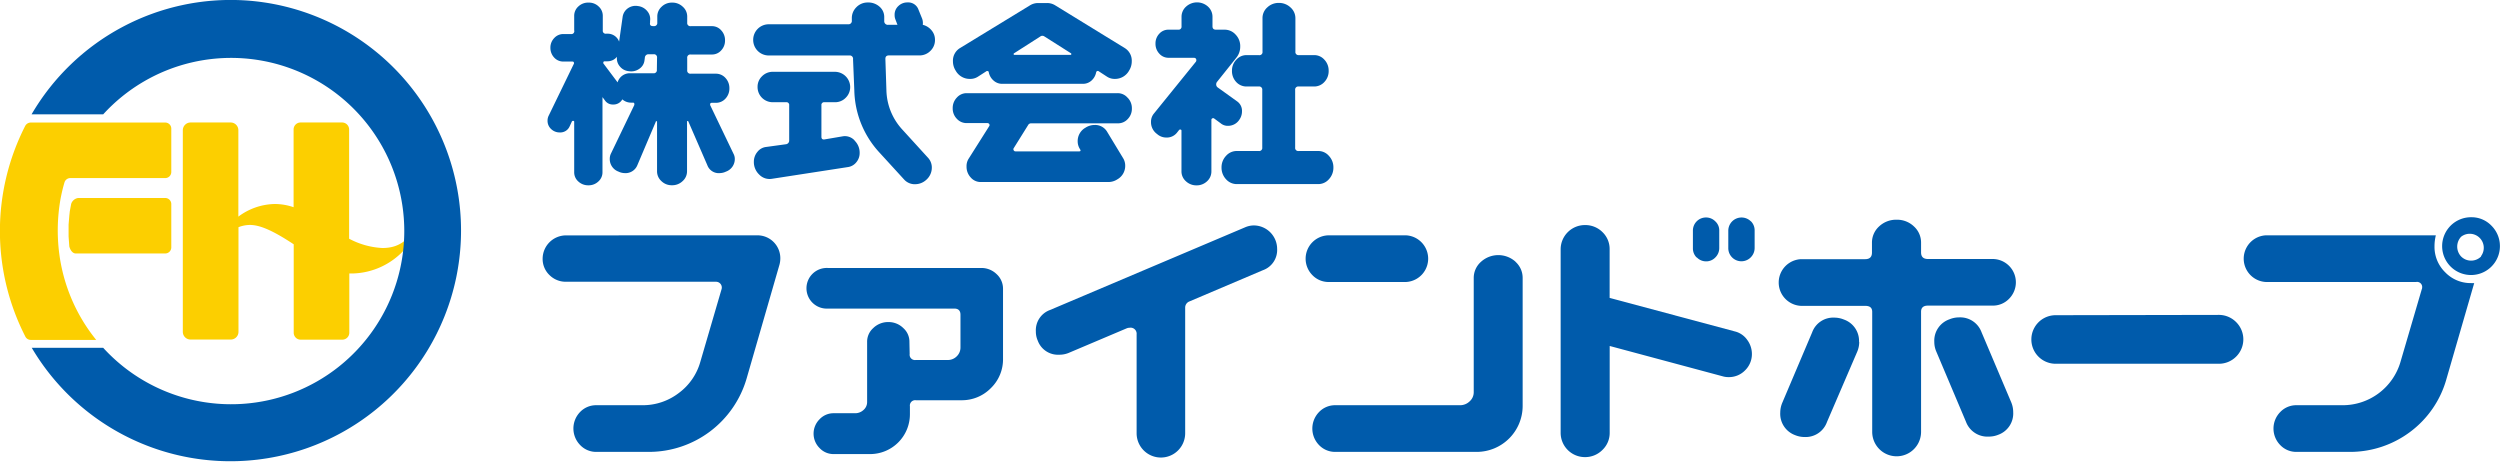 <svg xmlns="http://www.w3.org/2000/svg" viewBox="0 0 411.88 76.09"><defs><style>.a{fill:#fccf00;}.b{fill:#005bab;}</style></defs><path class="a" d="M69.48,37.3a22.49,22.49,0,0,1-3,4,11.91,11.91,0,0,1-8.2,3.75c-.25,0-.49,0-.73,0v9.76a1.15,1.15,0,0,1-1.15,1.15H49.54a1.14,1.14,0,0,1-1.15-1.15V40.25c-3.93-2.61-5.86-3.19-7.24-3.19a5.31,5.31,0,0,0-1.86.37V54.67A1.27,1.27,0,0,1,38,55.94h-6.6a1.27,1.27,0,0,1-1.28-1.27V21.46a1.28,1.28,0,0,1,1.28-1.28H38a1.27,1.27,0,0,1,1.27,1.28V35.69a10.31,10.31,0,0,1,5.91-2.08,9.48,9.48,0,0,1,3.19.53V21.33a1.15,1.15,0,0,1,1.15-1.15h6.85a1.16,1.16,0,0,1,1.15,1.15v18A13,13,0,0,0,63,40.86c2.86,0,4.37-1.37,6.17-4.28ZM27.22,32.62H12.88a1.41,1.41,0,0,0-1.16,1l-.23,1.24c0,.06-.08.74-.08.8L11.3,37l0,.85s0,1.07,0,1.11l.12,1.64c.15.59.53,1.16,1.06,1.16H27.22a1,1,0,0,0,1-1v-7.1A1,1,0,0,0,27.22,32.62Zm0-12.43H5.07a1.05,1.05,0,0,0-.92.56,38.12,38.12,0,0,0,0,34.65A1,1,0,0,0,5.1,56H15.85A28.4,28.4,0,0,1,9.76,41.77,29.8,29.8,0,0,1,10,32.62c.17-.87.37-1.72.62-2.55a1,1,0,0,1,1-.73H27.22a1,1,0,0,0,1-1v-7.1A1,1,0,0,0,27.22,20.19Z"/><path class="b" d="M40.43.07A38,38,0,0,0,5.2,18.84H17A28.53,28.53,0,1,1,17,57.3H5.23A38,38,0,1,0,40.43.07Z"/><path class="b" d="M124.77,38.77a3.77,3.77,0,0,1,3.79,3.8,4,4,0,0,1-.13,1L123,62.38a16.77,16.77,0,0,1-16.1,12.07H98.27a3.62,3.62,0,0,1-2.69-1.13,3.9,3.9,0,0,1,0-5.45,3.64,3.64,0,0,1,2.69-1.11h7.55a9.74,9.74,0,0,0,6-2,9.63,9.63,0,0,0,3.57-5.18l3.49-11.94a.95.95,0,0,0-.91-1.22H93.25a3.78,3.78,0,0,1-2.72-1.1,3.66,3.66,0,0,1-1.13-2.7,3.86,3.86,0,0,1,3.85-3.84Z"/><path class="b" d="M149.87,58.31a.88.88,0,0,0,1,1h5.24a2.05,2.05,0,0,0,1.52-.61,2,2,0,0,0,.61-1.42V51.84c0-.63-.33-1-1-1H136.4a3.35,3.35,0,1,1,0-6.69h25.23a3.57,3.57,0,0,1,2.55,1,3.25,3.25,0,0,1,1.07,2.42V59.07a6.59,6.59,0,0,1-2,4.87,6.68,6.68,0,0,1-4.88,2h-7.46a.88.88,0,0,0-1,1v1.31a6.56,6.56,0,0,1-6.56,6.56h-6a3.13,3.13,0,0,1-2.33-1,3.34,3.34,0,0,1,0-4.73,3.15,3.15,0,0,1,2.33-1h3.52a2,2,0,0,0,1.4-.54,1.71,1.71,0,0,0,.59-1.31V56.36a3,3,0,0,1,1-2.3,3.5,3.5,0,0,1,2.51-1,3.44,3.44,0,0,1,2.46,1,3,3,0,0,1,1,2.3Z"/><path class="b" d="M195.94,49.67a1.08,1.08,0,0,0-.68,1V71.38a4,4,0,1,1-8,0V55.1A1,1,0,0,0,186.08,54a1.2,1.2,0,0,0-.45.09L176,58.17a4,4,0,0,1-1.5.27,3.54,3.54,0,0,1-3.52-2.3,3.7,3.7,0,0,1-.32-1.54A3.54,3.54,0,0,1,173,51.07l32.11-13.61a3.7,3.7,0,0,1,1.49-.32A3.87,3.87,0,0,1,210.41,41a3.53,3.53,0,0,1-2.35,3.52Z"/><path class="b" d="M216.22,45.33a3.85,3.85,0,0,1,2.71-6.56h12.71a3.85,3.85,0,0,1,0,7.69H218.93A3.69,3.69,0,0,1,216.22,45.33Zm33.46-2.2a3.55,3.55,0,0,1,1.18,2.65V66.9a7.58,7.58,0,0,1-7.56,7.55H220a3.65,3.65,0,0,1-2.69-1.13,3.9,3.9,0,0,1,0-5.43A3.65,3.65,0,0,1,220,66.76h20.53a2.25,2.25,0,0,0,1.59-.63,2,2,0,0,0,.68-1.49V45.78A3.54,3.54,0,0,1,244,43.13a4.24,4.24,0,0,1,5.7,0Z"/><path class="b" d="M287.86,56a3.9,3.9,0,0,1,.77,2.36A3.73,3.73,0,0,1,287.52,61a3.69,3.69,0,0,1-2.73,1.13,3.26,3.26,0,0,1-1-.14L265.2,57V71.28A3.86,3.86,0,0,1,264,74.13a4,4,0,0,1-2.88,1.18,4,4,0,0,1-4-4V41.08a4,4,0,0,1,4-4A4,4,0,0,1,264,38.23a3.86,3.86,0,0,1,1.19,2.85v8l20.62,5.52A3.5,3.5,0,0,1,287.86,56Zm-8.32-13.56a2.11,2.11,0,0,1-.63-1.54V38a2.15,2.15,0,0,1,2.17-2.17,2.12,2.12,0,0,1,1.51.63,2,2,0,0,1,.66,1.54v2.85a2.15,2.15,0,0,1-.64,1.56,2.06,2.06,0,0,1-1.53.65A2.09,2.09,0,0,1,279.54,42.39Zm8.91-6a2.09,2.09,0,0,1,.63,1.54v2.85a2.18,2.18,0,0,1-.63,1.56,2.16,2.16,0,0,1-3.71-1.52V38a2.18,2.18,0,0,1,3.71-1.54Z"/><path class="b" d="M331,49.22a3.69,3.69,0,0,1-2.71,1.13H317.63c-.75,0-1.13.34-1.13,1v19.8a4,4,0,1,1-8.05,0V51.39c0-.7-.39-1-1.17-1H296.7a3.85,3.85,0,0,1,0-7.69h10.58c.75,0,1.13-.36,1.13-1.09V40a3.58,3.58,0,0,1,1.17-2.69,4.07,4.07,0,0,1,2.9-1.11,4,4,0,0,1,2.85,1.11A3.58,3.58,0,0,1,316.5,40v1.58c0,.73.38,1.09,1.13,1.09h10.63A3.84,3.84,0,0,1,331,49.22Zm-24.69,7.1A4.12,4.12,0,0,1,306,57.9L301,69.52A3.73,3.73,0,0,1,297.33,72a4.12,4.12,0,0,1-1.58-.31,3.74,3.74,0,0,1-2.45-3.71,4.22,4.22,0,0,1,.32-1.59l4.93-11.62a3.69,3.69,0,0,1,3.66-2.44,4.18,4.18,0,0,1,1.59.32A3.73,3.73,0,0,1,306.28,56.32Zm25.06,10a4.21,4.21,0,0,1,.31,1.59,3.73,3.73,0,0,1-2.44,3.71,4.12,4.12,0,0,1-1.58.31,3.77,3.77,0,0,1-3.76-2.44L319,57.9a4,4,0,0,1-.32-1.58,3.72,3.72,0,0,1,2.49-3.71,4.13,4.13,0,0,1,1.58-.32,3.74,3.74,0,0,1,3.71,2.44Z"/><path class="b" d="M365.53,51.88a4,4,0,0,1,2.87,1.18,4,4,0,0,1,0,5.7,4,4,0,0,1-2.87,1.17H338.67a4,4,0,1,1,0-8Z"/><path class="b" d="M402.84,44.85a5.81,5.81,0,0,0,4.29,1.79,4,4,0,0,0,.5,0l-4.57,15.79a16.34,16.34,0,0,1-5.92,8.68A16.53,16.53,0,0,1,387,74.45h-8.64a3.63,3.63,0,0,1-2.69-1.13,3.88,3.88,0,0,1,0-5.43,3.63,3.63,0,0,1,2.69-1.13h7.55a9.92,9.92,0,0,0,9.59-7.19L399,47.63a.48.48,0,0,0,.05-.22.84.84,0,0,0-1-.95H373.31a3.85,3.85,0,0,1,0-7.69h28a7.47,7.47,0,0,0-.22,1.81A5.84,5.84,0,0,0,402.84,44.85Zm7.64-7.66a4.76,4.76,0,1,1-3.35-1.4A4.54,4.54,0,0,1,410.48,37.19Zm-1.72,5A2.31,2.31,0,0,0,405.48,39a2.37,2.37,0,0,0,0,3.26,2.32,2.32,0,0,0,3.28,0Z"/><path class="b" d="M121.06,26.14a2.2,2.2,0,0,1-1.47,2.14,2.44,2.44,0,0,1-1,.24,2,2,0,0,1-2.05-1.29L113.4,20a.14.14,0,0,0-.11-.07c-.06,0-.1.05-.1.14v8.14a2.14,2.14,0,0,1-.73,1.63,2.45,2.45,0,0,1-1.75.68,2.4,2.4,0,0,1-1.74-.68,2.16,2.16,0,0,1-.72-1.63V20.11c0-.09,0-.14-.1-.14s-.1,0-.1.07L105,27.23a2.09,2.09,0,0,1-2.08,1.29,2.38,2.38,0,0,1-1-.24,2.19,2.19,0,0,1-1.46-2.14,1.93,1.93,0,0,1,.2-.85l3.85-8v-.14a.21.21,0,0,0-.24-.24h-.34a2.16,2.16,0,0,1-1.4-.54,1.66,1.66,0,0,1-1.53.85,1.55,1.55,0,0,1-1.36-.71L99.26,16V28.35a2,2,0,0,1-.68,1.55,2.31,2.31,0,0,1-1.63.63,2.36,2.36,0,0,1-1.67-.63,2,2,0,0,1-.68-1.55V20.08a.15.15,0,0,0-.17-.17.24.24,0,0,0-.21.1l-.37.81a1.68,1.68,0,0,1-1.64,1,2,2,0,0,1-1.41-.56,1.82,1.82,0,0,1-.59-1.38,1.8,1.8,0,0,1,.2-.85l4.15-8.55a.12.12,0,0,0,0-.1q0-.24-.27-.24H92.79a2,2,0,0,1-1.5-.67,2.32,2.32,0,0,1-.61-1.61,2.24,2.24,0,0,1,.63-1.59,2,2,0,0,1,1.48-.66h1.26A.48.48,0,0,0,94.6,5V2.61a2.05,2.05,0,0,1,.68-1.54A2.33,2.33,0,0,1,97,.43a2.28,2.28,0,0,1,1.63.64,2.05,2.05,0,0,1,.68,1.54V5a.48.48,0,0,0,.55.55h.27A2,2,0,0,1,102,6.86l.58-4.08a2.09,2.09,0,0,1,.87-1.42A2.22,2.22,0,0,1,105.12,1a2.31,2.31,0,0,1,1.53.85,2,2,0,0,1,.45,1.6l0,.28q-.11.57.48.57h.13a.51.51,0,0,0,.58-.57v-1A2.16,2.16,0,0,1,109,1.11a2.4,2.4,0,0,1,1.74-.68,2.45,2.45,0,0,1,1.75.68,2.14,2.14,0,0,1,.73,1.63v1a.51.51,0,0,0,.58.57h3.47a2,2,0,0,1,1.55.69,2.35,2.35,0,0,1,.63,1.66,2.32,2.32,0,0,1-.63,1.64,2,2,0,0,1-1.55.68h-3.47a.51.51,0,0,0-.58.58v2a.51.51,0,0,0,.58.58h4.12a2.11,2.11,0,0,1,1.6.7,2.45,2.45,0,0,1,.65,1.72,2.42,2.42,0,0,1-.65,1.69,2.1,2.1,0,0,1-1.6.69h-.65q-.27,0-.27.24a.25.25,0,0,0,0,.14l3.84,8A1.81,1.81,0,0,1,121.06,26.14ZM108.25,9.52a.51.51,0,0,0-.58-.58h-.78a.59.59,0,0,0-.65.58l-.06.44a1.92,1.92,0,0,1-.86,1.38,2.28,2.28,0,0,1-1.7.39,2.14,2.14,0,0,1-1.51-.8,2,2,0,0,1-.46-1.58,2,2,0,0,1-1.57.75h-.44c-.16,0-.24.07-.24.2a.22.22,0,0,0,0,.14l2.35,3.13a2.09,2.09,0,0,1,2.08-1.5h3.81a.51.51,0,0,0,.58-.58Z"/><path class="b" d="M152.9,26a2.35,2.35,0,0,1,.62,1.63,2.67,2.67,0,0,1-.92,2,2.72,2.72,0,0,1-1.84.72,2.35,2.35,0,0,1-1.81-.78L145,25.25a15.57,15.57,0,0,1-4.25-10.38l-.21-5.11a.54.54,0,0,0-.61-.62H126.65a2.56,2.56,0,0,1-2.56-2.55A2.56,2.56,0,0,1,126.65,4h13.08a.55.55,0,0,0,.61-.62V3a2.5,2.5,0,0,1,.73-1.79,2.57,2.57,0,0,1,1.86-.8,2.79,2.79,0,0,1,1.94.66,2.23,2.23,0,0,1,.81,1.76v.64a.59.59,0,0,0,.65.62h1.53l-.34-.89a1.9,1.9,0,0,1-.13-.71A1.92,1.92,0,0,1,148,1a2.11,2.11,0,0,1,1.51-.6,1.79,1.79,0,0,1,1.81,1.19l.61,1.5a2.18,2.18,0,0,1,.1,1,2.67,2.67,0,0,1,1.43.89,2.37,2.37,0,0,1,.58,1.6,2.44,2.44,0,0,1-.75,1.8,2.5,2.5,0,0,1-1.84.75h-5c-.41,0-.6.21-.58.62l.17,5.21a9.88,9.88,0,0,0,2.66,6.43Zm-12.1-2.83a2.77,2.77,0,0,1,.83,2,2.34,2.34,0,0,1-.53,1.54,2.15,2.15,0,0,1-1.37.81l-12.57,1.94a2.36,2.36,0,0,1-2.08-.7,2.83,2.83,0,0,1-.88-2.1,2.5,2.5,0,0,1,.58-1.63,2.12,2.12,0,0,1,1.46-.82l3.2-.44a.61.61,0,0,0,.58-.65V17.35a.45.45,0,0,0-.51-.51h-2.18a2.49,2.49,0,0,1-2.52-2.52,2.38,2.38,0,0,1,.73-1.75,2.45,2.45,0,0,1,1.79-.74h10.22a2.53,2.53,0,0,1,2.52,2.49,2.45,2.45,0,0,1-.74,1.79,2.4,2.4,0,0,1-1.78.73h-1.71a.45.45,0,0,0-.51.51v5.18c0,.34.17.49.51.44l3-.51A2.17,2.17,0,0,1,140.8,23.14Z"/><path class="b" d="M159.8,13a2.64,2.64,0,0,1-2.35-1.36A2.83,2.83,0,0,1,157,10.1a2.42,2.42,0,0,1,1.16-2.18l11.47-7A2.55,2.55,0,0,1,171,.5h1.5a2.5,2.5,0,0,1,1.33.37l11.48,7.05a2.43,2.43,0,0,1,1.15,2.18,2.83,2.83,0,0,1-.44,1.53A2.64,2.64,0,0,1,183.67,13a2.29,2.29,0,0,1-1.29-.37L181,11.73a.25.25,0,0,0-.28,0,.29.29,0,0,0-.13.2,2.42,2.42,0,0,1-.77,1.35,2.08,2.08,0,0,1-1.41.53H165.08a2.08,2.08,0,0,1-1.4-.55,2.41,2.41,0,0,1-.78-1.36.16.16,0,0,0-.14-.17.21.21,0,0,0-.24,0l-1.43.92A2.29,2.29,0,0,1,159.8,13Zm26,3.12a2.45,2.45,0,0,1,.68,1.75,2.41,2.41,0,0,1-.68,1.74,2.15,2.15,0,0,1-1.63.71H169.88a.55.55,0,0,0-.51.31L167,24.43a.29.29,0,0,0,0,.31.32.32,0,0,0,.3.2h10.49c.25,0,.3-.12.14-.37a2.35,2.35,0,0,1-.38-1.29,2.52,2.52,0,0,1,1.3-2.25,2.73,2.73,0,0,1,1.5-.44,2.28,2.28,0,0,1,2.07,1.15L185,26a2.36,2.36,0,0,1,.38,1.3,2.54,2.54,0,0,1-1.3,2.25,2.71,2.71,0,0,1-1.49.44h-21a2.16,2.16,0,0,1-1.66-.75,2.57,2.57,0,0,1-.69-1.8,2.27,2.27,0,0,1,.35-1.3l3.4-5.38a.31.31,0,0,0,0-.31.36.36,0,0,0-.31-.17h-3.41a2.15,2.15,0,0,1-1.63-.71,2.41,2.41,0,0,1-.68-1.74,2.45,2.45,0,0,1,.68-1.75,2.14,2.14,0,0,1,1.63-.73h24.83A2.14,2.14,0,0,1,185.78,16.11ZM167,8.87c0,.12,0,.17.17.17h9.19c.09,0,.14,0,.14-.17a.12.12,0,0,0-.07-.1L172.06,6a.55.55,0,0,0-.34-.1.48.48,0,0,0-.31.1l-4.36,2.79A.11.11,0,0,0,167,8.87Z"/><path class="b" d="M200.5,13.5a.65.65,0,0,0-.13.41.6.6,0,0,0,.27.51l3.13,2.25a1.89,1.89,0,0,1,.85,1.67,2.36,2.36,0,0,1-.44,1.39,2.2,2.2,0,0,1-1.87,1,1.79,1.79,0,0,1-1.19-.41l-1.06-.78a.24.24,0,0,0-.17-.07.28.28,0,0,0-.31.31v8.44a2.17,2.17,0,0,1-.71,1.64,2.46,2.46,0,0,1-1.74.68,2.5,2.5,0,0,1-1.75-.68,2.16,2.16,0,0,1-.73-1.64V21.54c0-.14-.07-.2-.21-.2a.25.25,0,0,0-.17.06l-.3.38a2.13,2.13,0,0,1-1.81.88,2.27,2.27,0,0,1-1.53-.58,2.39,2.39,0,0,1-1-2,2.1,2.1,0,0,1,.47-1.36L197,10.2a.41.41,0,0,0,.1-.27c0-.27-.15-.41-.44-.41h-4.12A2,2,0,0,1,191,8.84a2.34,2.34,0,0,1-.63-1.64A2.31,2.31,0,0,1,191,5.55a2,2,0,0,1,1.55-.66h1.56a.49.49,0,0,0,.55-.55V2.78a2.23,2.23,0,0,1,.75-1.69,2.68,2.68,0,0,1,3.61,0,2.26,2.26,0,0,1,.74,1.69V4.34c0,.37.2.55.58.55h1.4a2.41,2.41,0,0,1,1.82.8,2.72,2.72,0,0,1,.77,2,2.87,2.87,0,0,1-.65,1.83Zm13.46.75a.51.51,0,0,0-.58.58V24.3a.51.51,0,0,0,.58.58h3.2a2.29,2.29,0,0,1,1.78.8,2.73,2.73,0,0,1,.74,1.92,2.77,2.77,0,0,1-.74,1.93,2.32,2.32,0,0,1-1.78.8H203.81a2.36,2.36,0,0,1-1.82-.8,2.77,2.77,0,0,1-.74-1.93,2.73,2.73,0,0,1,.74-1.92,2.33,2.33,0,0,1,1.82-.8h3.57a.51.51,0,0,0,.58-.58V14.83a.51.51,0,0,0-.58-.58h-2a2.27,2.27,0,0,1-1.72-.75,2.61,2.61,0,0,1-.69-1.84,2.56,2.56,0,0,1,.71-1.82,2.24,2.24,0,0,1,1.7-.76h2A.51.51,0,0,0,208,8.5V3a2.34,2.34,0,0,1,.8-1.79,2.69,2.69,0,0,1,1.89-.73,2.74,2.74,0,0,1,1.93.75,2.36,2.36,0,0,1,.8,1.77V8.5a.51.51,0,0,0,.58.58h2.48a2.23,2.23,0,0,1,1.72.76,2.6,2.6,0,0,1,.7,1.82,2.58,2.58,0,0,1-.7,1.84,2.25,2.25,0,0,1-1.72.75Z"/></svg>